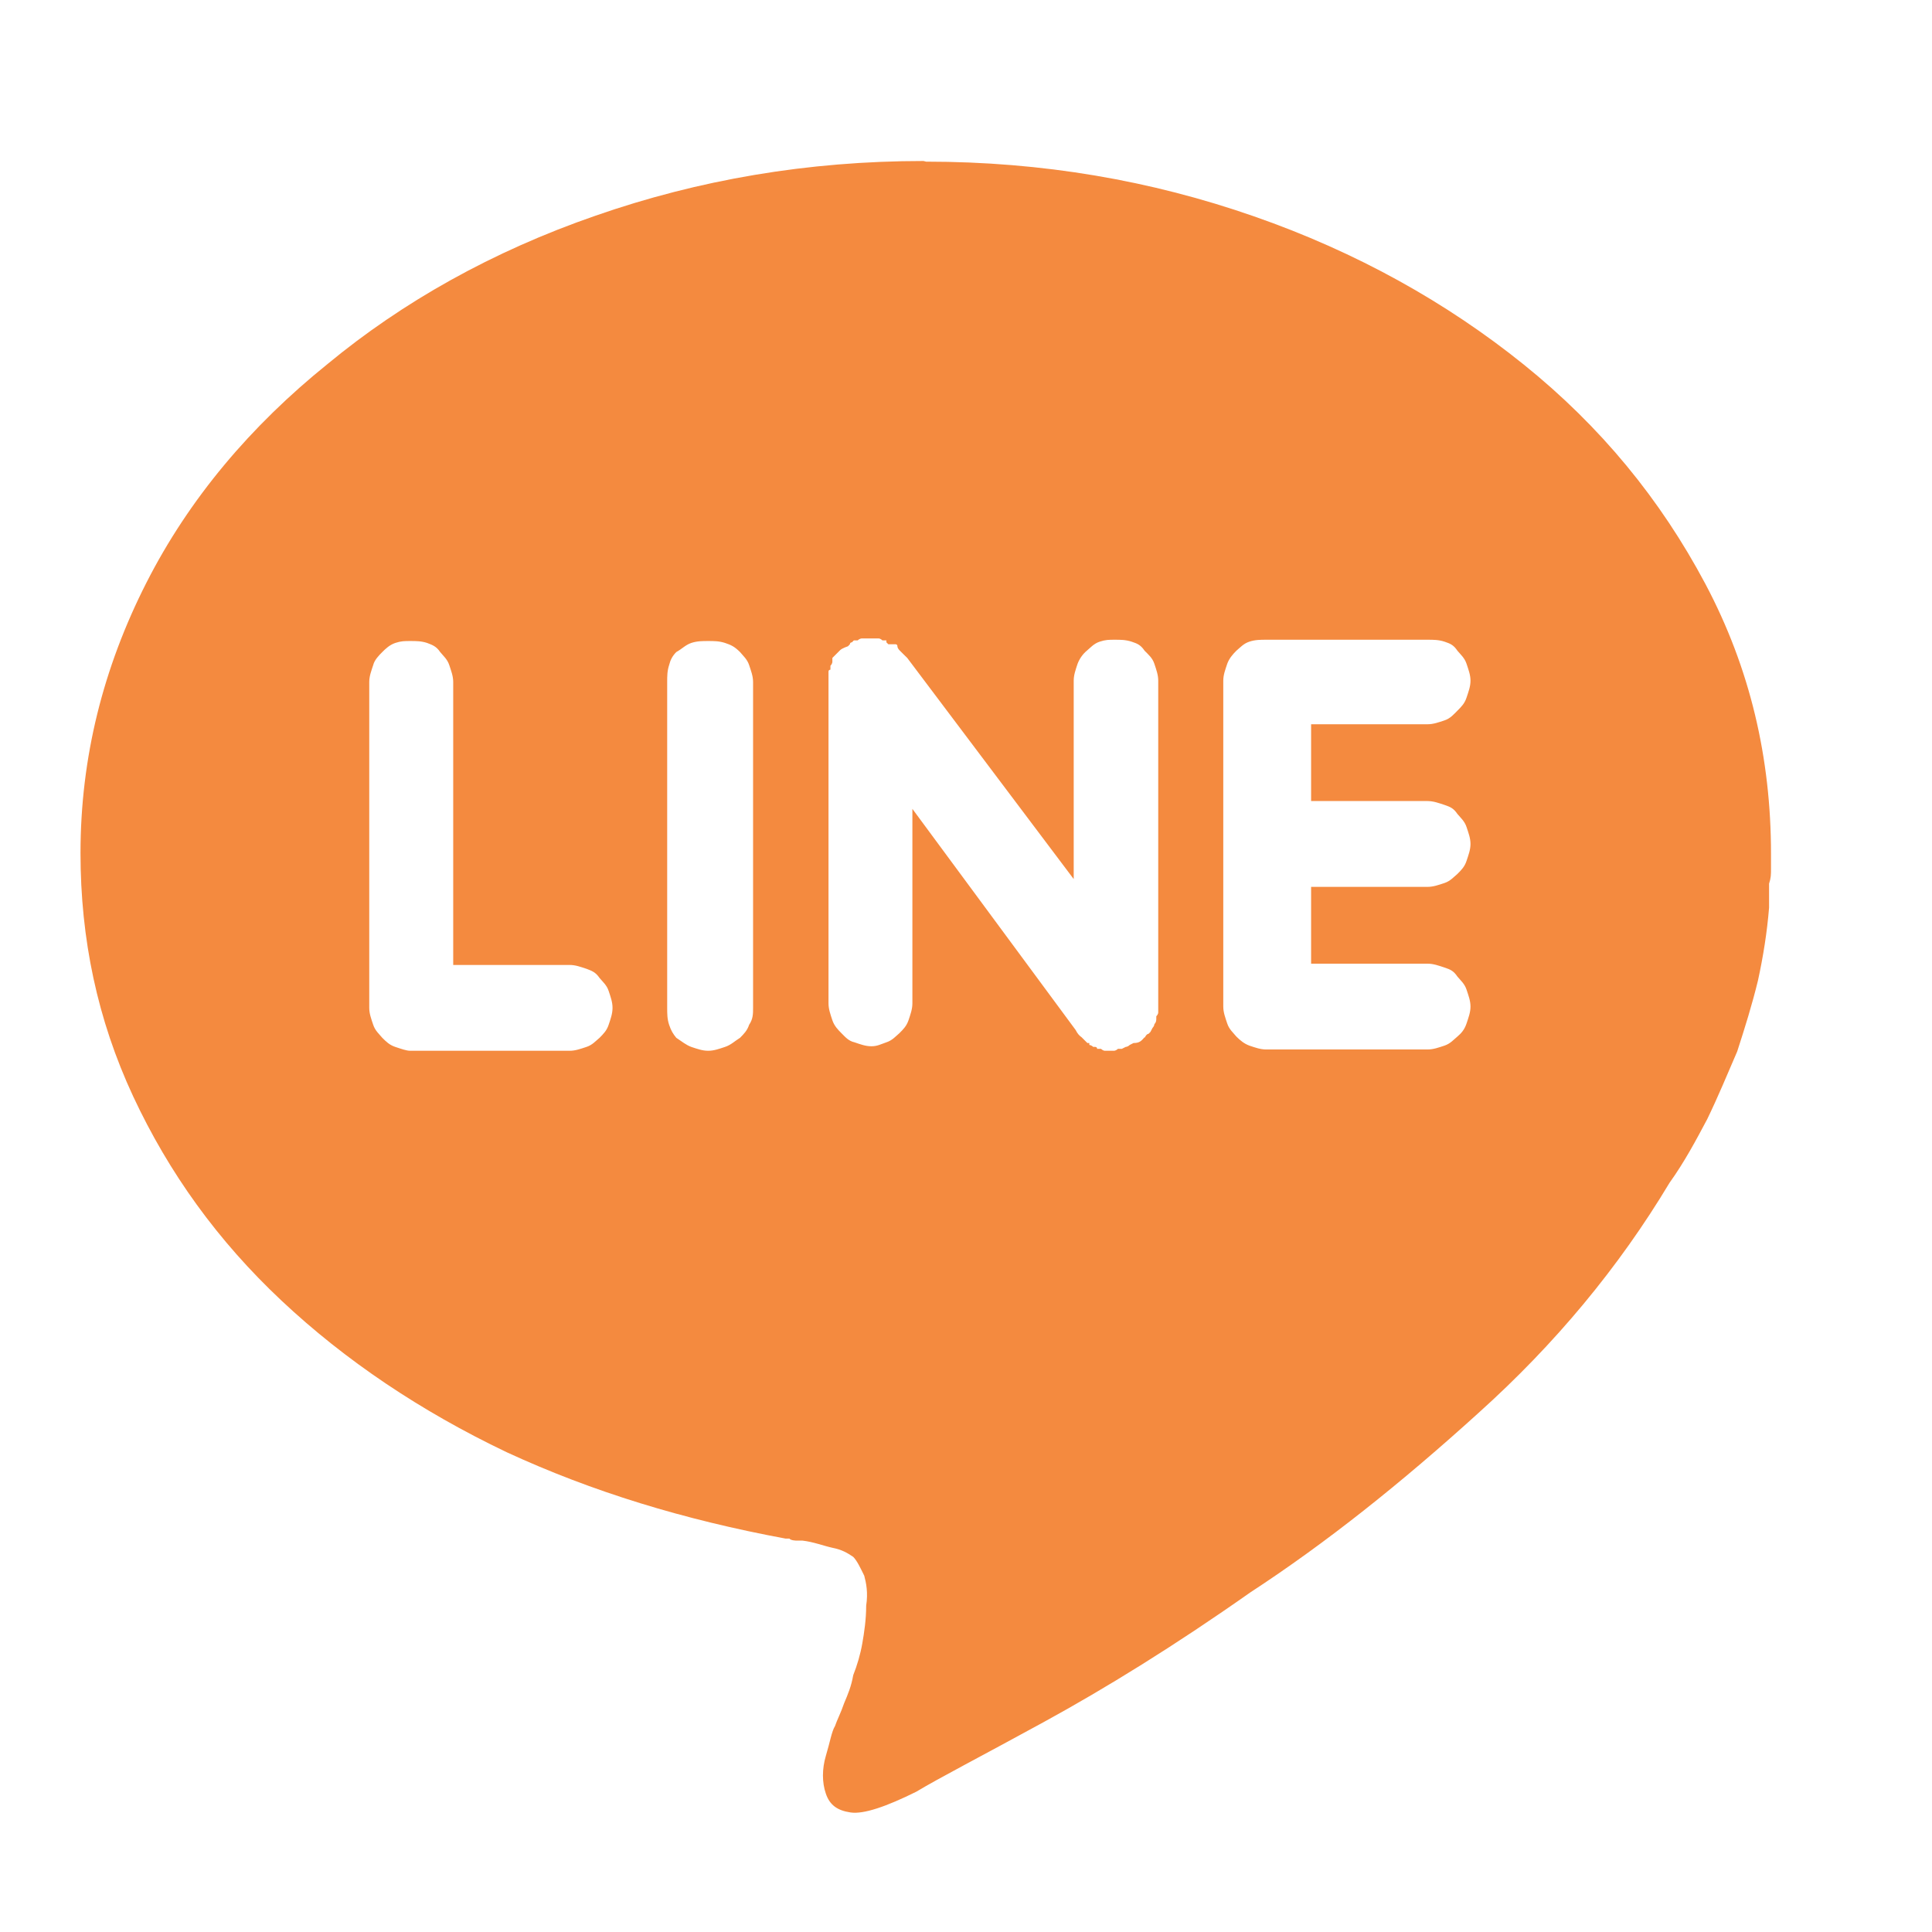 <svg width="24" height="24" viewBox="0 0 24 24" fill="none" xmlns="http://www.w3.org/2000/svg">
<path d="M11.504 2.008C12.95 2.008 14.3 2.242 15.576 2.687C16.853 3.131 17.976 3.761 18.929 4.529C19.883 5.297 20.626 6.202 21.184 7.252C21.741 8.302 22 9.417 22 10.605V10.791C22 10.864 22 10.904 21.976 10.977V11.276C21.951 11.583 21.903 11.882 21.838 12.181C21.765 12.48 21.677 12.763 21.58 13.062C21.458 13.344 21.345 13.619 21.208 13.902C21.071 14.16 20.925 14.435 20.739 14.694C20.109 15.744 19.317 16.698 18.364 17.554C17.41 18.419 16.481 19.162 15.528 19.784C14.598 20.439 13.734 20.972 12.966 21.392C12.199 21.812 11.665 22.087 11.383 22.257C11.011 22.442 10.728 22.539 10.566 22.515C10.405 22.491 10.308 22.426 10.259 22.281C10.211 22.143 10.211 21.974 10.259 21.812C10.308 21.651 10.332 21.505 10.373 21.441C10.397 21.368 10.445 21.279 10.486 21.158C10.534 21.045 10.575 20.948 10.599 20.81C10.647 20.689 10.688 20.552 10.712 20.414C10.736 20.277 10.76 20.115 10.76 19.946C10.785 19.784 10.76 19.663 10.736 19.574C10.688 19.477 10.647 19.388 10.599 19.34C10.526 19.291 10.461 19.251 10.34 19.227C10.227 19.202 10.106 19.154 9.969 19.138H9.896C9.896 19.138 9.823 19.138 9.807 19.113H9.759C8.498 18.879 7.359 18.532 6.292 18.039C5.226 17.53 4.288 16.9 3.496 16.156C2.705 15.413 2.099 14.572 1.654 13.619C1.21 12.666 1 11.664 1 10.597C1 9.409 1.283 8.294 1.816 7.244C2.349 6.194 3.117 5.289 4.07 4.521C4.999 3.753 6.114 3.123 7.399 2.679C8.676 2.234 10.033 2 11.472 2M7.076 13.053C7.149 13.053 7.213 13.029 7.286 13.005C7.359 12.981 7.399 12.932 7.448 12.892C7.496 12.843 7.537 12.803 7.561 12.73C7.585 12.658 7.609 12.593 7.609 12.52C7.609 12.447 7.585 12.383 7.561 12.31C7.537 12.237 7.488 12.197 7.448 12.149C7.399 12.076 7.351 12.06 7.286 12.035C7.213 12.011 7.149 11.987 7.076 11.987H5.63V8.472C5.63 8.399 5.605 8.335 5.581 8.262C5.557 8.189 5.508 8.149 5.468 8.1C5.42 8.028 5.371 8.012 5.306 7.987C5.234 7.963 5.169 7.963 5.096 7.963C5.024 7.963 4.983 7.963 4.91 7.987C4.838 8.012 4.789 8.06 4.749 8.1C4.708 8.141 4.652 8.197 4.636 8.262C4.612 8.335 4.587 8.399 4.587 8.472V12.52C4.587 12.593 4.612 12.658 4.636 12.73C4.66 12.803 4.708 12.843 4.749 12.892C4.797 12.94 4.838 12.981 4.91 13.005C4.983 13.029 5.048 13.053 5.096 13.053H7.076ZM9.355 12.52V8.472C9.355 8.399 9.33 8.335 9.306 8.262C9.282 8.189 9.233 8.149 9.193 8.1C9.12 8.028 9.08 8.012 9.007 7.987C8.934 7.963 8.87 7.963 8.797 7.963C8.724 7.963 8.66 7.963 8.587 7.987C8.514 8.012 8.474 8.06 8.401 8.1C8.353 8.149 8.328 8.197 8.312 8.262C8.288 8.335 8.288 8.399 8.288 8.472V12.52C8.288 12.593 8.288 12.658 8.312 12.73C8.336 12.803 8.361 12.843 8.401 12.892C8.474 12.94 8.522 12.981 8.587 13.005C8.66 13.029 8.724 13.053 8.797 13.053C8.87 13.053 8.934 13.029 9.007 13.005C9.08 12.981 9.128 12.932 9.193 12.892C9.241 12.843 9.282 12.803 9.306 12.73C9.355 12.658 9.355 12.593 9.355 12.52ZM14.219 12.892C14.235 12.86 14.251 12.843 14.267 12.843L14.291 12.819C14.291 12.819 14.3 12.803 14.316 12.771C14.316 12.771 14.34 12.746 14.34 12.722C14.364 12.698 14.364 12.674 14.364 12.649V12.625C14.364 12.625 14.388 12.601 14.388 12.577V8.456C14.388 8.383 14.364 8.319 14.34 8.246C14.316 8.173 14.267 8.133 14.219 8.084C14.17 8.012 14.13 7.995 14.057 7.971C13.984 7.947 13.92 7.947 13.847 7.947C13.774 7.947 13.734 7.947 13.661 7.971C13.588 7.995 13.548 8.044 13.5 8.084C13.451 8.125 13.411 8.181 13.386 8.246C13.362 8.319 13.338 8.383 13.338 8.456V10.92L11.27 8.173L11.221 8.125L11.172 8.076C11.172 8.076 11.148 8.052 11.148 8.028C11.148 8.003 11.124 8.003 11.124 8.003H11.035L11.011 7.979V7.955H10.962C10.962 7.955 10.938 7.931 10.914 7.931H10.704C10.704 7.931 10.68 7.931 10.655 7.955H10.607L10.583 7.979C10.583 7.979 10.558 7.979 10.558 8.003C10.558 8.003 10.55 8.012 10.534 8.028C10.534 8.028 10.461 8.052 10.437 8.076C10.413 8.1 10.389 8.125 10.364 8.149C10.364 8.149 10.356 8.157 10.34 8.173V8.222C10.34 8.222 10.34 8.246 10.316 8.27V8.319C10.316 8.319 10.292 8.319 10.292 8.343V12.464C10.292 12.536 10.316 12.601 10.34 12.674C10.364 12.746 10.413 12.795 10.453 12.835C10.502 12.884 10.542 12.932 10.615 12.948C10.688 12.973 10.752 12.997 10.825 12.997C10.898 12.997 10.938 12.973 11.011 12.948C11.084 12.924 11.124 12.876 11.172 12.835C11.221 12.787 11.261 12.746 11.286 12.674C11.31 12.601 11.334 12.536 11.334 12.464V10.048L13.362 12.795C13.386 12.843 13.411 12.868 13.435 12.884L13.508 12.957H13.532V12.981C13.532 12.981 13.556 12.981 13.58 13.005H13.605C13.605 13.005 13.629 13.005 13.629 13.029H13.677C13.677 13.029 13.702 13.053 13.726 13.053H13.839C13.839 13.053 13.863 13.053 13.887 13.029H13.936L13.984 13.005C13.984 13.005 14.009 13.005 14.033 12.981C14.033 12.981 14.049 12.973 14.081 12.957C14.154 12.957 14.178 12.932 14.219 12.884M17.733 9.951H16.287V8.997H17.733C17.806 8.997 17.871 8.973 17.944 8.949C18.016 8.925 18.057 8.876 18.105 8.828C18.154 8.779 18.194 8.739 18.218 8.666C18.242 8.593 18.267 8.529 18.267 8.456C18.267 8.383 18.242 8.319 18.218 8.246C18.194 8.173 18.146 8.133 18.105 8.084C18.057 8.012 18.016 7.995 17.944 7.971C17.871 7.947 17.806 7.947 17.733 7.947H15.73C15.657 7.947 15.592 7.947 15.52 7.971C15.447 7.995 15.406 8.044 15.358 8.084C15.309 8.133 15.269 8.181 15.245 8.246C15.221 8.319 15.196 8.383 15.196 8.456V12.504C15.196 12.577 15.221 12.641 15.245 12.714C15.269 12.787 15.318 12.827 15.358 12.876C15.406 12.924 15.455 12.965 15.52 12.989C15.592 13.013 15.657 13.037 15.73 13.037H17.733C17.806 13.037 17.871 13.013 17.944 12.989C18.016 12.965 18.057 12.916 18.105 12.876C18.154 12.835 18.194 12.787 18.218 12.714C18.242 12.641 18.267 12.577 18.267 12.504C18.267 12.431 18.242 12.367 18.218 12.294C18.194 12.221 18.146 12.181 18.105 12.132C18.057 12.06 18.016 12.043 17.944 12.019C17.871 11.995 17.806 11.971 17.733 11.971H16.287V11.017H17.733C17.806 11.017 17.871 10.993 17.944 10.969C18.016 10.945 18.057 10.896 18.105 10.856C18.154 10.807 18.194 10.767 18.218 10.694C18.242 10.621 18.267 10.557 18.267 10.484C18.267 10.411 18.242 10.347 18.218 10.274C18.194 10.201 18.146 10.161 18.105 10.112C18.057 10.04 18.016 10.024 17.944 9.999C17.871 9.975 17.806 9.951 17.733 9.951Z" fill="#F48A3F"/>
</svg>
